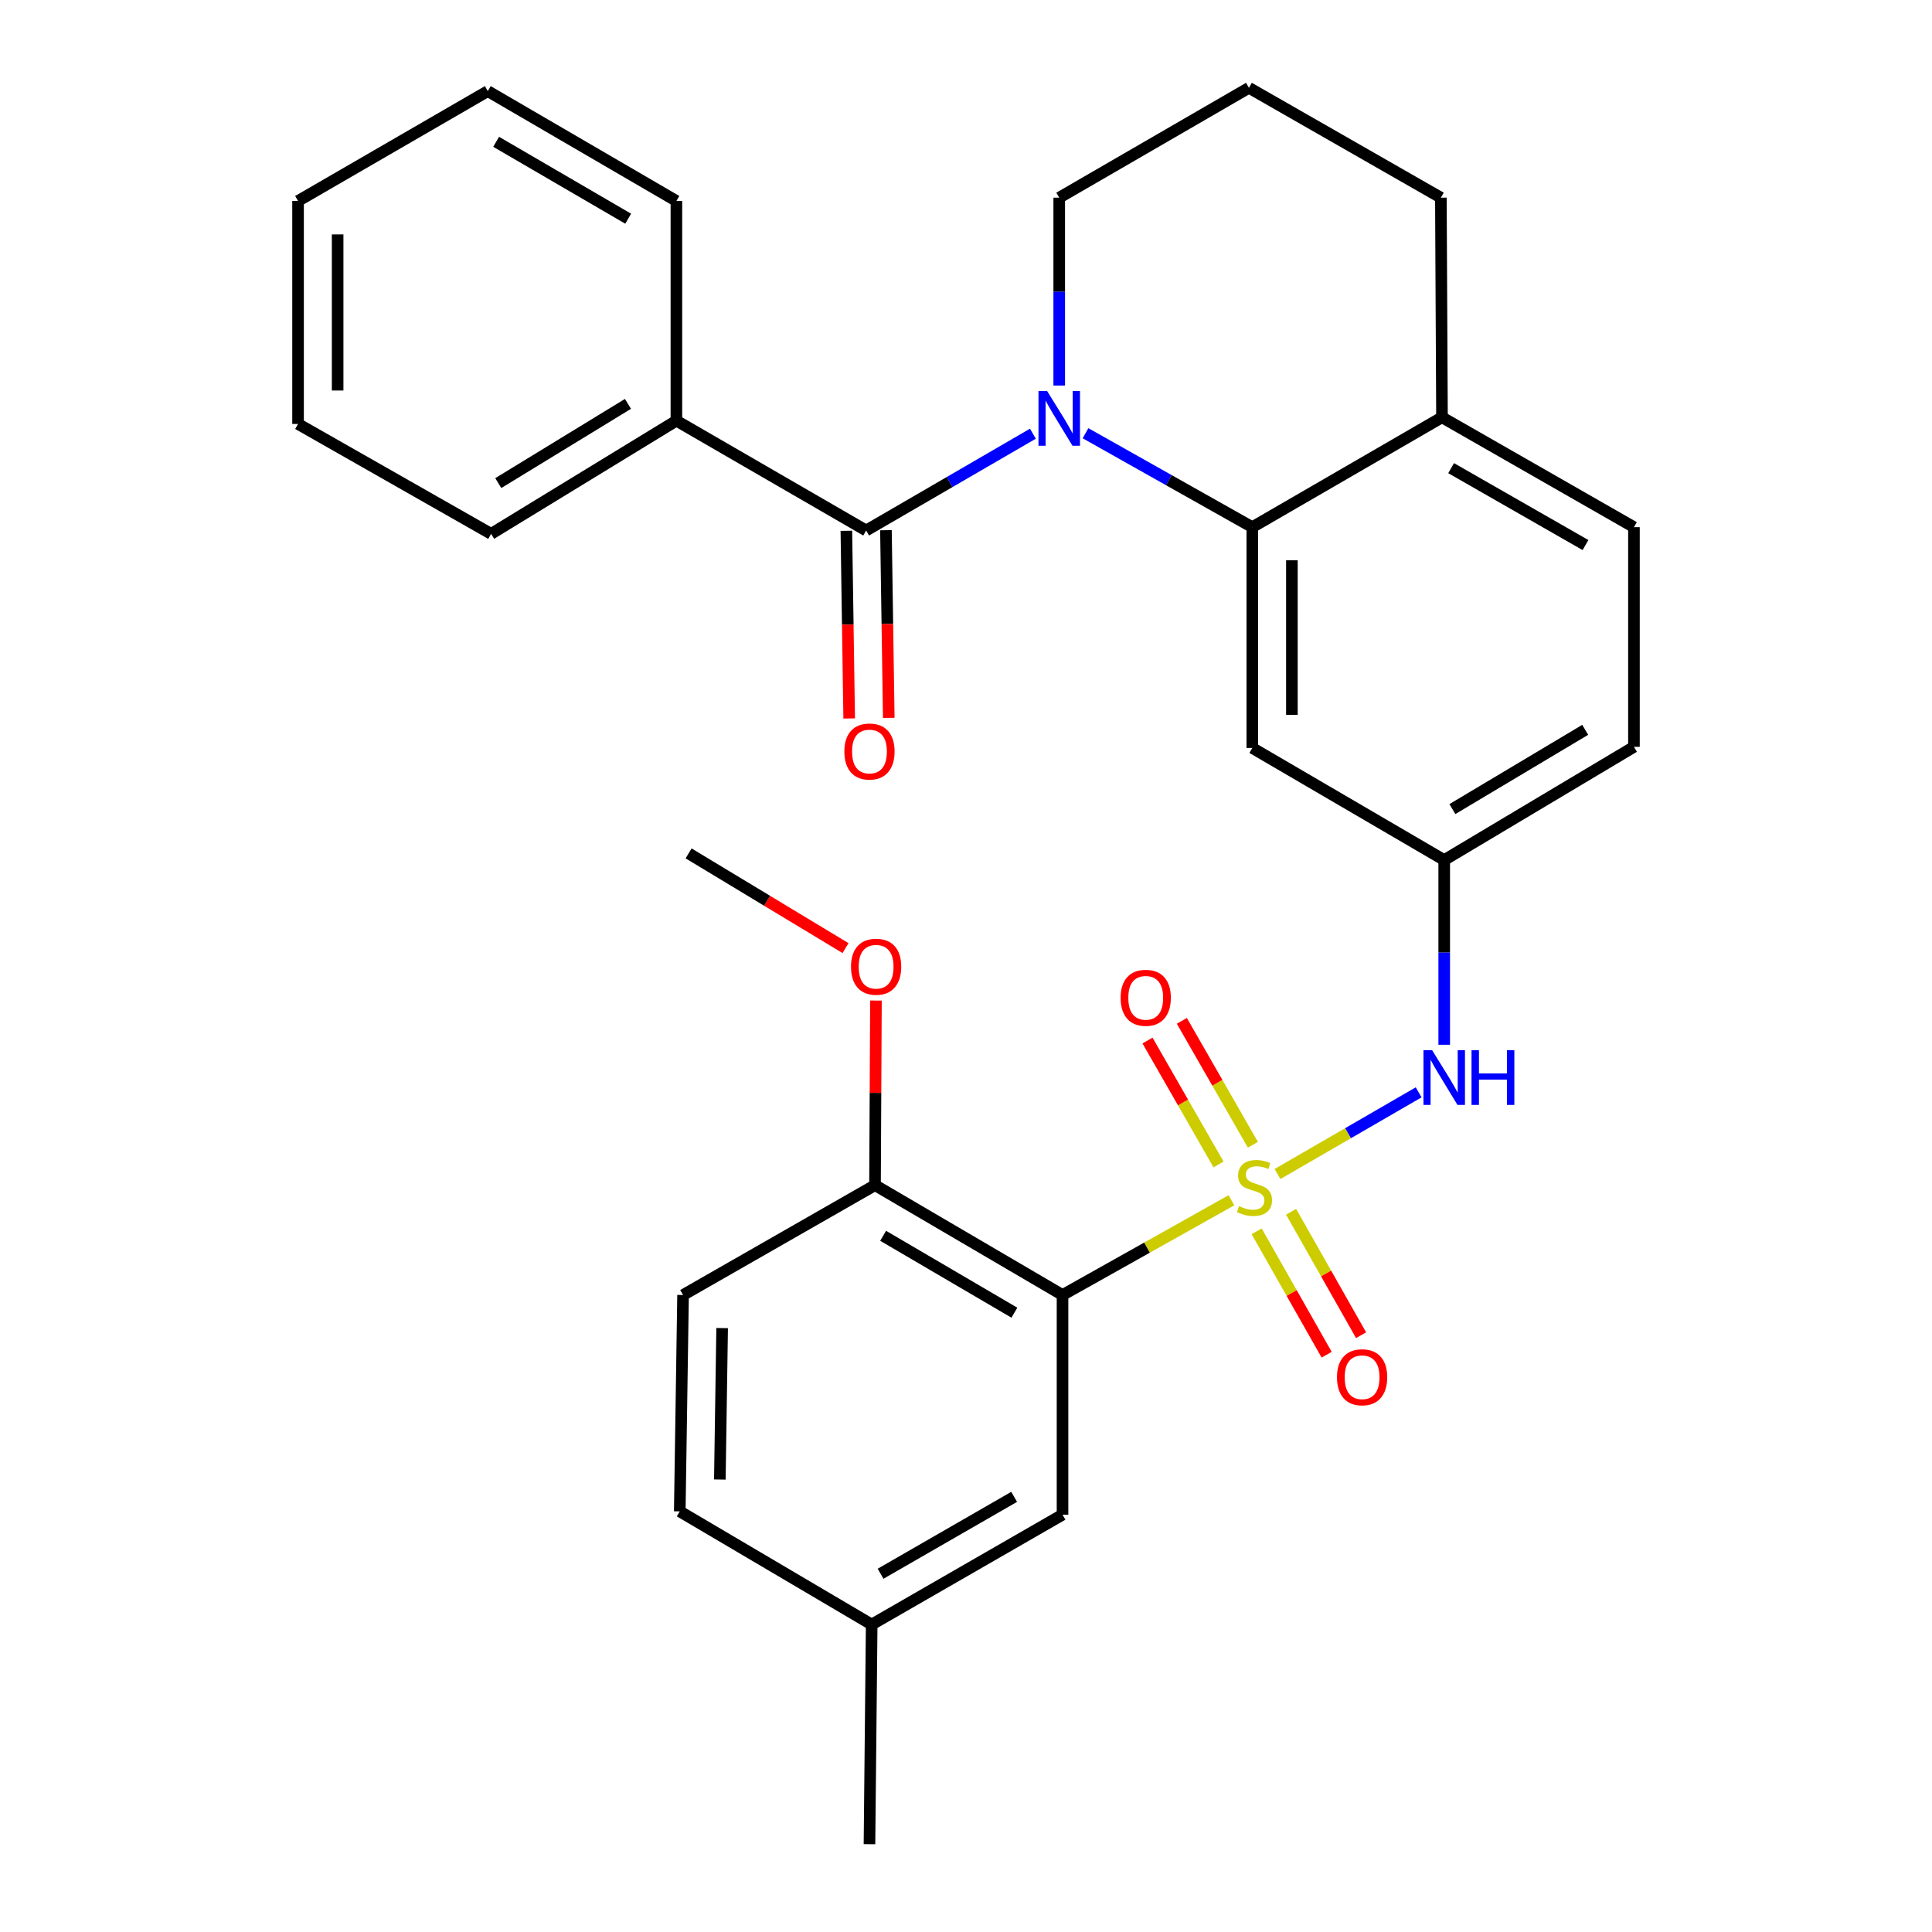 <?xml version='1.0' encoding='iso-8859-1'?>
<svg version='1.1' baseProfile='full'
              xmlns='http://www.w3.org/2000/svg'
                      xmlns:rdkit='http://www.rdkit.org/xml'
                      xmlns:xlink='http://www.w3.org/1999/xlink'
                  xml:space='preserve'
width='1000px' height='1000px' viewBox='0 0 1000 1000'>
<!-- END OF HEADER -->
<rect style='opacity:1.0;fill:#FFFFFF;stroke:none' width='1000' height='1000' x='0' y='0'> </rect>
<path class='bond-1' d='M 637.39,621.255 L 593.676,645.777' style='fill:none;fill-rule:evenodd;stroke:#CCCC00;stroke-width:6px;stroke-linecap:butt;stroke-linejoin:miter;stroke-opacity:1' />
<path class='bond-1' d='M 593.676,645.777 L 549.962,670.298' style='fill:none;fill-rule:evenodd;stroke:#000000;stroke-width:6px;stroke-linecap:butt;stroke-linejoin:miter;stroke-opacity:1' />
<path class='bond-4' d='M 661.235,607.669 L 697.763,586.531' style='fill:none;fill-rule:evenodd;stroke:#CCCC00;stroke-width:6px;stroke-linecap:butt;stroke-linejoin:miter;stroke-opacity:1' />
<path class='bond-4' d='M 697.763,586.531 L 734.292,565.394' style='fill:none;fill-rule:evenodd;stroke:#0000FF;stroke-width:6px;stroke-linecap:butt;stroke-linejoin:miter;stroke-opacity:1' />
<path class='bond-6' d='M 648.489,592.519 L 630.104,560.453' style='fill:none;fill-rule:evenodd;stroke:#CCCC00;stroke-width:6px;stroke-linecap:butt;stroke-linejoin:miter;stroke-opacity:1' />
<path class='bond-6' d='M 630.104,560.453 L 611.719,528.386' style='fill:none;fill-rule:evenodd;stroke:#FF0000;stroke-width:6px;stroke-linecap:butt;stroke-linejoin:miter;stroke-opacity:1' />
<path class='bond-6' d='M 630.712,602.711 L 612.328,570.644' style='fill:none;fill-rule:evenodd;stroke:#CCCC00;stroke-width:6px;stroke-linecap:butt;stroke-linejoin:miter;stroke-opacity:1' />
<path class='bond-6' d='M 612.328,570.644 L 593.943,538.578' style='fill:none;fill-rule:evenodd;stroke:#FF0000;stroke-width:6px;stroke-linecap:butt;stroke-linejoin:miter;stroke-opacity:1' />
<path class='bond-7' d='M 650.446,637.321 L 668.559,669.261' style='fill:none;fill-rule:evenodd;stroke:#CCCC00;stroke-width:6px;stroke-linecap:butt;stroke-linejoin:miter;stroke-opacity:1' />
<path class='bond-7' d='M 668.559,669.261 L 686.673,701.201' style='fill:none;fill-rule:evenodd;stroke:#FF0000;stroke-width:6px;stroke-linecap:butt;stroke-linejoin:miter;stroke-opacity:1' />
<path class='bond-7' d='M 668.269,627.213 L 686.383,659.153' style='fill:none;fill-rule:evenodd;stroke:#CCCC00;stroke-width:6px;stroke-linecap:butt;stroke-linejoin:miter;stroke-opacity:1' />
<path class='bond-7' d='M 686.383,659.153 L 704.496,691.093' style='fill:none;fill-rule:evenodd;stroke:#FF0000;stroke-width:6px;stroke-linecap:butt;stroke-linejoin:miter;stroke-opacity:1' />
<path class='bond-0' d='M 561.862,224.237 L 605.027,248.55' style='fill:none;fill-rule:evenodd;stroke:#0000FF;stroke-width:6px;stroke-linecap:butt;stroke-linejoin:miter;stroke-opacity:1' />
<path class='bond-0' d='M 605.027,248.55 L 648.191,272.864' style='fill:none;fill-rule:evenodd;stroke:#000000;stroke-width:6px;stroke-linecap:butt;stroke-linejoin:miter;stroke-opacity:1' />
<path class='bond-2' d='M 534.626,224.483 L 491.472,249.533' style='fill:none;fill-rule:evenodd;stroke:#0000FF;stroke-width:6px;stroke-linecap:butt;stroke-linejoin:miter;stroke-opacity:1' />
<path class='bond-2' d='M 491.472,249.533 L 448.319,274.583' style='fill:none;fill-rule:evenodd;stroke:#000000;stroke-width:6px;stroke-linecap:butt;stroke-linejoin:miter;stroke-opacity:1' />
<path class='bond-16' d='M 548.255,199.556 L 548.255,150.936' style='fill:none;fill-rule:evenodd;stroke:#0000FF;stroke-width:6px;stroke-linecap:butt;stroke-linejoin:miter;stroke-opacity:1' />
<path class='bond-16' d='M 548.255,150.936 L 548.255,102.315' style='fill:none;fill-rule:evenodd;stroke:#000000;stroke-width:6px;stroke-linecap:butt;stroke-linejoin:miter;stroke-opacity:1' />
<path class='bond-8' d='M 549.962,670.298 L 452.906,613.437' style='fill:none;fill-rule:evenodd;stroke:#000000;stroke-width:6px;stroke-linecap:butt;stroke-linejoin:miter;stroke-opacity:1' />
<path class='bond-8' d='M 525.046,679.449 L 457.107,639.646' style='fill:none;fill-rule:evenodd;stroke:#000000;stroke-width:6px;stroke-linecap:butt;stroke-linejoin:miter;stroke-opacity:1' />
<path class='bond-9' d='M 549.962,670.298 L 549.962,783.997' style='fill:none;fill-rule:evenodd;stroke:#000000;stroke-width:6px;stroke-linecap:butt;stroke-linejoin:miter;stroke-opacity:1' />
<path class='bond-12' d='M 438.075,274.737 L 438.805,323.305' style='fill:none;fill-rule:evenodd;stroke:#000000;stroke-width:6px;stroke-linecap:butt;stroke-linejoin:miter;stroke-opacity:1' />
<path class='bond-12' d='M 438.805,323.305 L 439.535,371.872' style='fill:none;fill-rule:evenodd;stroke:#FF0000;stroke-width:6px;stroke-linecap:butt;stroke-linejoin:miter;stroke-opacity:1' />
<path class='bond-12' d='M 458.563,274.429 L 459.293,322.997' style='fill:none;fill-rule:evenodd;stroke:#000000;stroke-width:6px;stroke-linecap:butt;stroke-linejoin:miter;stroke-opacity:1' />
<path class='bond-12' d='M 459.293,322.997 L 460.023,371.564' style='fill:none;fill-rule:evenodd;stroke:#FF0000;stroke-width:6px;stroke-linecap:butt;stroke-linejoin:miter;stroke-opacity:1' />
<path class='bond-13' d='M 448.319,274.583 L 350.101,217.745' style='fill:none;fill-rule:evenodd;stroke:#000000;stroke-width:6px;stroke-linecap:butt;stroke-linejoin:miter;stroke-opacity:1' />
<path class='bond-3' d='M 648.191,272.864 L 648.191,387.143' style='fill:none;fill-rule:evenodd;stroke:#000000;stroke-width:6px;stroke-linecap:butt;stroke-linejoin:miter;stroke-opacity:1' />
<path class='bond-3' d='M 668.682,290.006 L 668.682,370.001' style='fill:none;fill-rule:evenodd;stroke:#000000;stroke-width:6px;stroke-linecap:butt;stroke-linejoin:miter;stroke-opacity:1' />
<path class='bond-31' d='M 648.191,272.864 L 746.374,216.003' style='fill:none;fill-rule:evenodd;stroke:#000000;stroke-width:6px;stroke-linecap:butt;stroke-linejoin:miter;stroke-opacity:1' />
<path class='bond-10' d='M 747.524,540.763 L 747.524,492.964' style='fill:none;fill-rule:evenodd;stroke:#0000FF;stroke-width:6px;stroke-linecap:butt;stroke-linejoin:miter;stroke-opacity:1' />
<path class='bond-10' d='M 747.524,492.964 L 747.524,445.165' style='fill:none;fill-rule:evenodd;stroke:#000000;stroke-width:6px;stroke-linecap:butt;stroke-linejoin:miter;stroke-opacity:1' />
<path class='bond-5' d='M 648.191,387.143 L 747.524,445.165' style='fill:none;fill-rule:evenodd;stroke:#000000;stroke-width:6px;stroke-linecap:butt;stroke-linejoin:miter;stroke-opacity:1' />
<path class='bond-15' d='M 452.906,613.437 L 353.551,670.298' style='fill:none;fill-rule:evenodd;stroke:#000000;stroke-width:6px;stroke-linecap:butt;stroke-linejoin:miter;stroke-opacity:1' />
<path class='bond-20' d='M 452.906,613.437 L 453.147,565.661' style='fill:none;fill-rule:evenodd;stroke:#000000;stroke-width:6px;stroke-linecap:butt;stroke-linejoin:miter;stroke-opacity:1' />
<path class='bond-20' d='M 453.147,565.661 L 453.387,517.885' style='fill:none;fill-rule:evenodd;stroke:#FF0000;stroke-width:6px;stroke-linecap:butt;stroke-linejoin:miter;stroke-opacity:1' />
<path class='bond-17' d='M 549.962,783.997 L 451.187,840.858' style='fill:none;fill-rule:evenodd;stroke:#000000;stroke-width:6px;stroke-linecap:butt;stroke-linejoin:miter;stroke-opacity:1' />
<path class='bond-17' d='M 524.923,774.768 L 455.781,814.571' style='fill:none;fill-rule:evenodd;stroke:#000000;stroke-width:6px;stroke-linecap:butt;stroke-linejoin:miter;stroke-opacity:1' />
<path class='bond-18' d='M 747.524,445.165 L 845.73,386.563' style='fill:none;fill-rule:evenodd;stroke:#000000;stroke-width:6px;stroke-linecap:butt;stroke-linejoin:miter;stroke-opacity:1' />
<path class='bond-18' d='M 751.755,418.779 L 820.499,377.758' style='fill:none;fill-rule:evenodd;stroke:#000000;stroke-width:6px;stroke-linecap:butt;stroke-linejoin:miter;stroke-opacity:1' />
<path class='bond-11' d='M 746.374,216.003 L 845.73,272.864' style='fill:none;fill-rule:evenodd;stroke:#000000;stroke-width:6px;stroke-linecap:butt;stroke-linejoin:miter;stroke-opacity:1' />
<path class='bond-11' d='M 751.1,242.316 L 820.649,282.119' style='fill:none;fill-rule:evenodd;stroke:#000000;stroke-width:6px;stroke-linecap:butt;stroke-linejoin:miter;stroke-opacity:1' />
<path class='bond-22' d='M 746.374,216.003 L 745.794,102.315' style='fill:none;fill-rule:evenodd;stroke:#000000;stroke-width:6px;stroke-linecap:butt;stroke-linejoin:miter;stroke-opacity:1' />
<path class='bond-23' d='M 350.101,217.745 L 254.206,276.324' style='fill:none;fill-rule:evenodd;stroke:#000000;stroke-width:6px;stroke-linecap:butt;stroke-linejoin:miter;stroke-opacity:1' />
<path class='bond-23' d='M 325.035,209.046 L 257.909,250.052' style='fill:none;fill-rule:evenodd;stroke:#000000;stroke-width:6px;stroke-linecap:butt;stroke-linejoin:miter;stroke-opacity:1' />
<path class='bond-24' d='M 350.101,217.745 L 350.101,104.023' style='fill:none;fill-rule:evenodd;stroke:#000000;stroke-width:6px;stroke-linecap:butt;stroke-linejoin:miter;stroke-opacity:1' />
<path class='bond-14' d='M 845.73,272.864 L 845.73,386.563' style='fill:none;fill-rule:evenodd;stroke:#000000;stroke-width:6px;stroke-linecap:butt;stroke-linejoin:miter;stroke-opacity:1' />
<path class='bond-30' d='M 353.551,670.298 L 351.843,782.289' style='fill:none;fill-rule:evenodd;stroke:#000000;stroke-width:6px;stroke-linecap:butt;stroke-linejoin:miter;stroke-opacity:1' />
<path class='bond-30' d='M 373.782,687.409 L 372.587,765.803' style='fill:none;fill-rule:evenodd;stroke:#000000;stroke-width:6px;stroke-linecap:butt;stroke-linejoin:miter;stroke-opacity:1' />
<path class='bond-32' d='M 548.255,102.315 L 646.449,45.455' style='fill:none;fill-rule:evenodd;stroke:#000000;stroke-width:6px;stroke-linecap:butt;stroke-linejoin:miter;stroke-opacity:1' />
<path class='bond-19' d='M 451.187,840.858 L 351.843,782.289' style='fill:none;fill-rule:evenodd;stroke:#000000;stroke-width:6px;stroke-linecap:butt;stroke-linejoin:miter;stroke-opacity:1' />
<path class='bond-25' d='M 451.187,840.858 L 450.038,954.545' style='fill:none;fill-rule:evenodd;stroke:#000000;stroke-width:6px;stroke-linecap:butt;stroke-linejoin:miter;stroke-opacity:1' />
<path class='bond-26' d='M 437.641,490.739 L 397.03,466.228' style='fill:none;fill-rule:evenodd;stroke:#FF0000;stroke-width:6px;stroke-linecap:butt;stroke-linejoin:miter;stroke-opacity:1' />
<path class='bond-26' d='M 397.03,466.228 L 356.419,441.716' style='fill:none;fill-rule:evenodd;stroke:#000000;stroke-width:6px;stroke-linecap:butt;stroke-linejoin:miter;stroke-opacity:1' />
<path class='bond-21' d='M 646.449,45.455 L 745.794,102.315' style='fill:none;fill-rule:evenodd;stroke:#000000;stroke-width:6px;stroke-linecap:butt;stroke-linejoin:miter;stroke-opacity:1' />
<path class='bond-28' d='M 254.206,276.324 L 154.27,219.441' style='fill:none;fill-rule:evenodd;stroke:#000000;stroke-width:6px;stroke-linecap:butt;stroke-linejoin:miter;stroke-opacity:1' />
<path class='bond-27' d='M 350.101,104.023 L 252.476,47.162' style='fill:none;fill-rule:evenodd;stroke:#000000;stroke-width:6px;stroke-linecap:butt;stroke-linejoin:miter;stroke-opacity:1' />
<path class='bond-27' d='M 325.145,113.2 L 256.807,73.397' style='fill:none;fill-rule:evenodd;stroke:#000000;stroke-width:6px;stroke-linecap:butt;stroke-linejoin:miter;stroke-opacity:1' />
<path class='bond-29' d='M 252.476,47.162 L 154.27,104.023' style='fill:none;fill-rule:evenodd;stroke:#000000;stroke-width:6px;stroke-linecap:butt;stroke-linejoin:miter;stroke-opacity:1' />
<path class='bond-33' d='M 154.27,219.441 L 154.27,104.023' style='fill:none;fill-rule:evenodd;stroke:#000000;stroke-width:6px;stroke-linecap:butt;stroke-linejoin:miter;stroke-opacity:1' />
<path class='bond-33' d='M 174.76,202.128 L 174.76,121.336' style='fill:none;fill-rule:evenodd;stroke:#000000;stroke-width:6px;stroke-linecap:butt;stroke-linejoin:miter;stroke-opacity:1' />
<path  class='atom-0' d='M 641.318 624.284
Q 641.638 624.404, 642.958 624.964
Q 644.278 625.524, 645.718 625.884
Q 647.198 626.204, 648.638 626.204
Q 651.318 626.204, 652.878 624.924
Q 654.438 623.604, 654.438 621.324
Q 654.438 619.764, 653.638 618.804
Q 652.878 617.844, 651.678 617.324
Q 650.478 616.804, 648.478 616.204
Q 645.958 615.444, 644.438 614.724
Q 642.958 614.004, 641.878 612.484
Q 640.838 610.964, 640.838 608.404
Q 640.838 604.844, 643.238 602.644
Q 645.678 600.444, 650.478 600.444
Q 653.758 600.444, 657.478 602.004
L 656.558 605.084
Q 653.158 603.684, 650.598 603.684
Q 647.838 603.684, 646.318 604.844
Q 644.798 605.964, 644.838 607.924
Q 644.838 609.444, 645.598 610.364
Q 646.398 611.284, 647.518 611.804
Q 648.678 612.324, 650.598 612.924
Q 653.158 613.724, 654.678 614.524
Q 656.198 615.324, 657.278 616.964
Q 658.398 618.564, 658.398 621.324
Q 658.398 625.244, 655.758 627.364
Q 653.158 629.444, 648.798 629.444
Q 646.278 629.444, 644.358 628.884
Q 642.478 628.364, 640.238 627.444
L 641.318 624.284
' fill='#CCCC00'/>
<path  class='atom-1' d='M 541.995 202.412
L 551.275 217.412
Q 552.195 218.892, 553.675 221.572
Q 555.155 224.252, 555.235 224.412
L 555.235 202.412
L 558.995 202.412
L 558.995 230.732
L 555.115 230.732
L 545.155 214.332
Q 543.995 212.412, 542.755 210.212
Q 541.555 208.012, 541.195 207.332
L 541.195 230.732
L 537.515 230.732
L 537.515 202.412
L 541.995 202.412
' fill='#0000FF'/>
<path  class='atom-5' d='M 741.264 543.577
L 750.544 558.577
Q 751.464 560.057, 752.944 562.737
Q 754.424 565.417, 754.504 565.577
L 754.504 543.577
L 758.264 543.577
L 758.264 571.897
L 754.384 571.897
L 744.424 555.497
Q 743.264 553.577, 742.024 551.377
Q 740.824 549.177, 740.464 548.497
L 740.464 571.897
L 736.784 571.897
L 736.784 543.577
L 741.264 543.577
' fill='#0000FF'/>
<path  class='atom-5' d='M 761.664 543.577
L 765.504 543.577
L 765.504 555.617
L 779.984 555.617
L 779.984 543.577
L 783.824 543.577
L 783.824 571.897
L 779.984 571.897
L 779.984 558.817
L 765.504 558.817
L 765.504 571.897
L 761.664 571.897
L 761.664 543.577
' fill='#0000FF'/>
<path  class='atom-7' d='M 580.026 516.461
Q 580.026 509.661, 583.386 505.861
Q 586.746 502.061, 593.026 502.061
Q 599.306 502.061, 602.666 505.861
Q 606.026 509.661, 606.026 516.461
Q 606.026 523.341, 602.626 527.261
Q 599.226 531.141, 593.026 531.141
Q 586.786 531.141, 583.386 527.261
Q 580.026 523.381, 580.026 516.461
M 593.026 527.941
Q 597.346 527.941, 599.666 525.061
Q 602.026 522.141, 602.026 516.461
Q 602.026 510.901, 599.666 508.101
Q 597.346 505.261, 593.026 505.261
Q 588.706 505.261, 586.346 508.061
Q 584.026 510.861, 584.026 516.461
Q 584.026 522.181, 586.346 525.061
Q 588.706 527.941, 593.026 527.941
' fill='#FF0000'/>
<path  class='atom-8' d='M 692.018 712.861
Q 692.018 706.061, 695.378 702.261
Q 698.738 698.461, 705.018 698.461
Q 711.298 698.461, 714.658 702.261
Q 718.018 706.061, 718.018 712.861
Q 718.018 719.741, 714.618 723.661
Q 711.218 727.541, 705.018 727.541
Q 698.778 727.541, 695.378 723.661
Q 692.018 719.781, 692.018 712.861
M 705.018 724.341
Q 709.338 724.341, 711.658 721.461
Q 714.018 718.541, 714.018 712.861
Q 714.018 707.301, 711.658 704.501
Q 709.338 701.661, 705.018 701.661
Q 700.698 701.661, 698.338 704.461
Q 696.018 707.261, 696.018 712.861
Q 696.018 718.581, 698.338 721.461
Q 700.698 724.341, 705.018 724.341
' fill='#FF0000'/>
<path  class='atom-13' d='M 437.038 388.976
Q 437.038 382.176, 440.398 378.376
Q 443.758 374.576, 450.038 374.576
Q 456.318 374.576, 459.678 378.376
Q 463.038 382.176, 463.038 388.976
Q 463.038 395.856, 459.638 399.776
Q 456.238 403.656, 450.038 403.656
Q 443.798 403.656, 440.398 399.776
Q 437.038 395.896, 437.038 388.976
M 450.038 400.456
Q 454.358 400.456, 456.678 397.576
Q 459.038 394.656, 459.038 388.976
Q 459.038 383.416, 456.678 380.616
Q 454.358 377.776, 450.038 377.776
Q 445.718 377.776, 443.358 380.576
Q 441.038 383.376, 441.038 388.976
Q 441.038 394.696, 443.358 397.576
Q 445.718 400.456, 450.038 400.456
' fill='#FF0000'/>
<path  class='atom-21' d='M 440.475 500.376
Q 440.475 493.576, 443.835 489.776
Q 447.195 485.976, 453.475 485.976
Q 459.755 485.976, 463.115 489.776
Q 466.475 493.576, 466.475 500.376
Q 466.475 507.256, 463.075 511.176
Q 459.675 515.056, 453.475 515.056
Q 447.235 515.056, 443.835 511.176
Q 440.475 507.296, 440.475 500.376
M 453.475 511.856
Q 457.795 511.856, 460.115 508.976
Q 462.475 506.056, 462.475 500.376
Q 462.475 494.816, 460.115 492.016
Q 457.795 489.176, 453.475 489.176
Q 449.155 489.176, 446.795 491.976
Q 444.475 494.776, 444.475 500.376
Q 444.475 506.096, 446.795 508.976
Q 449.155 511.856, 453.475 511.856
' fill='#FF0000'/>
</svg>
